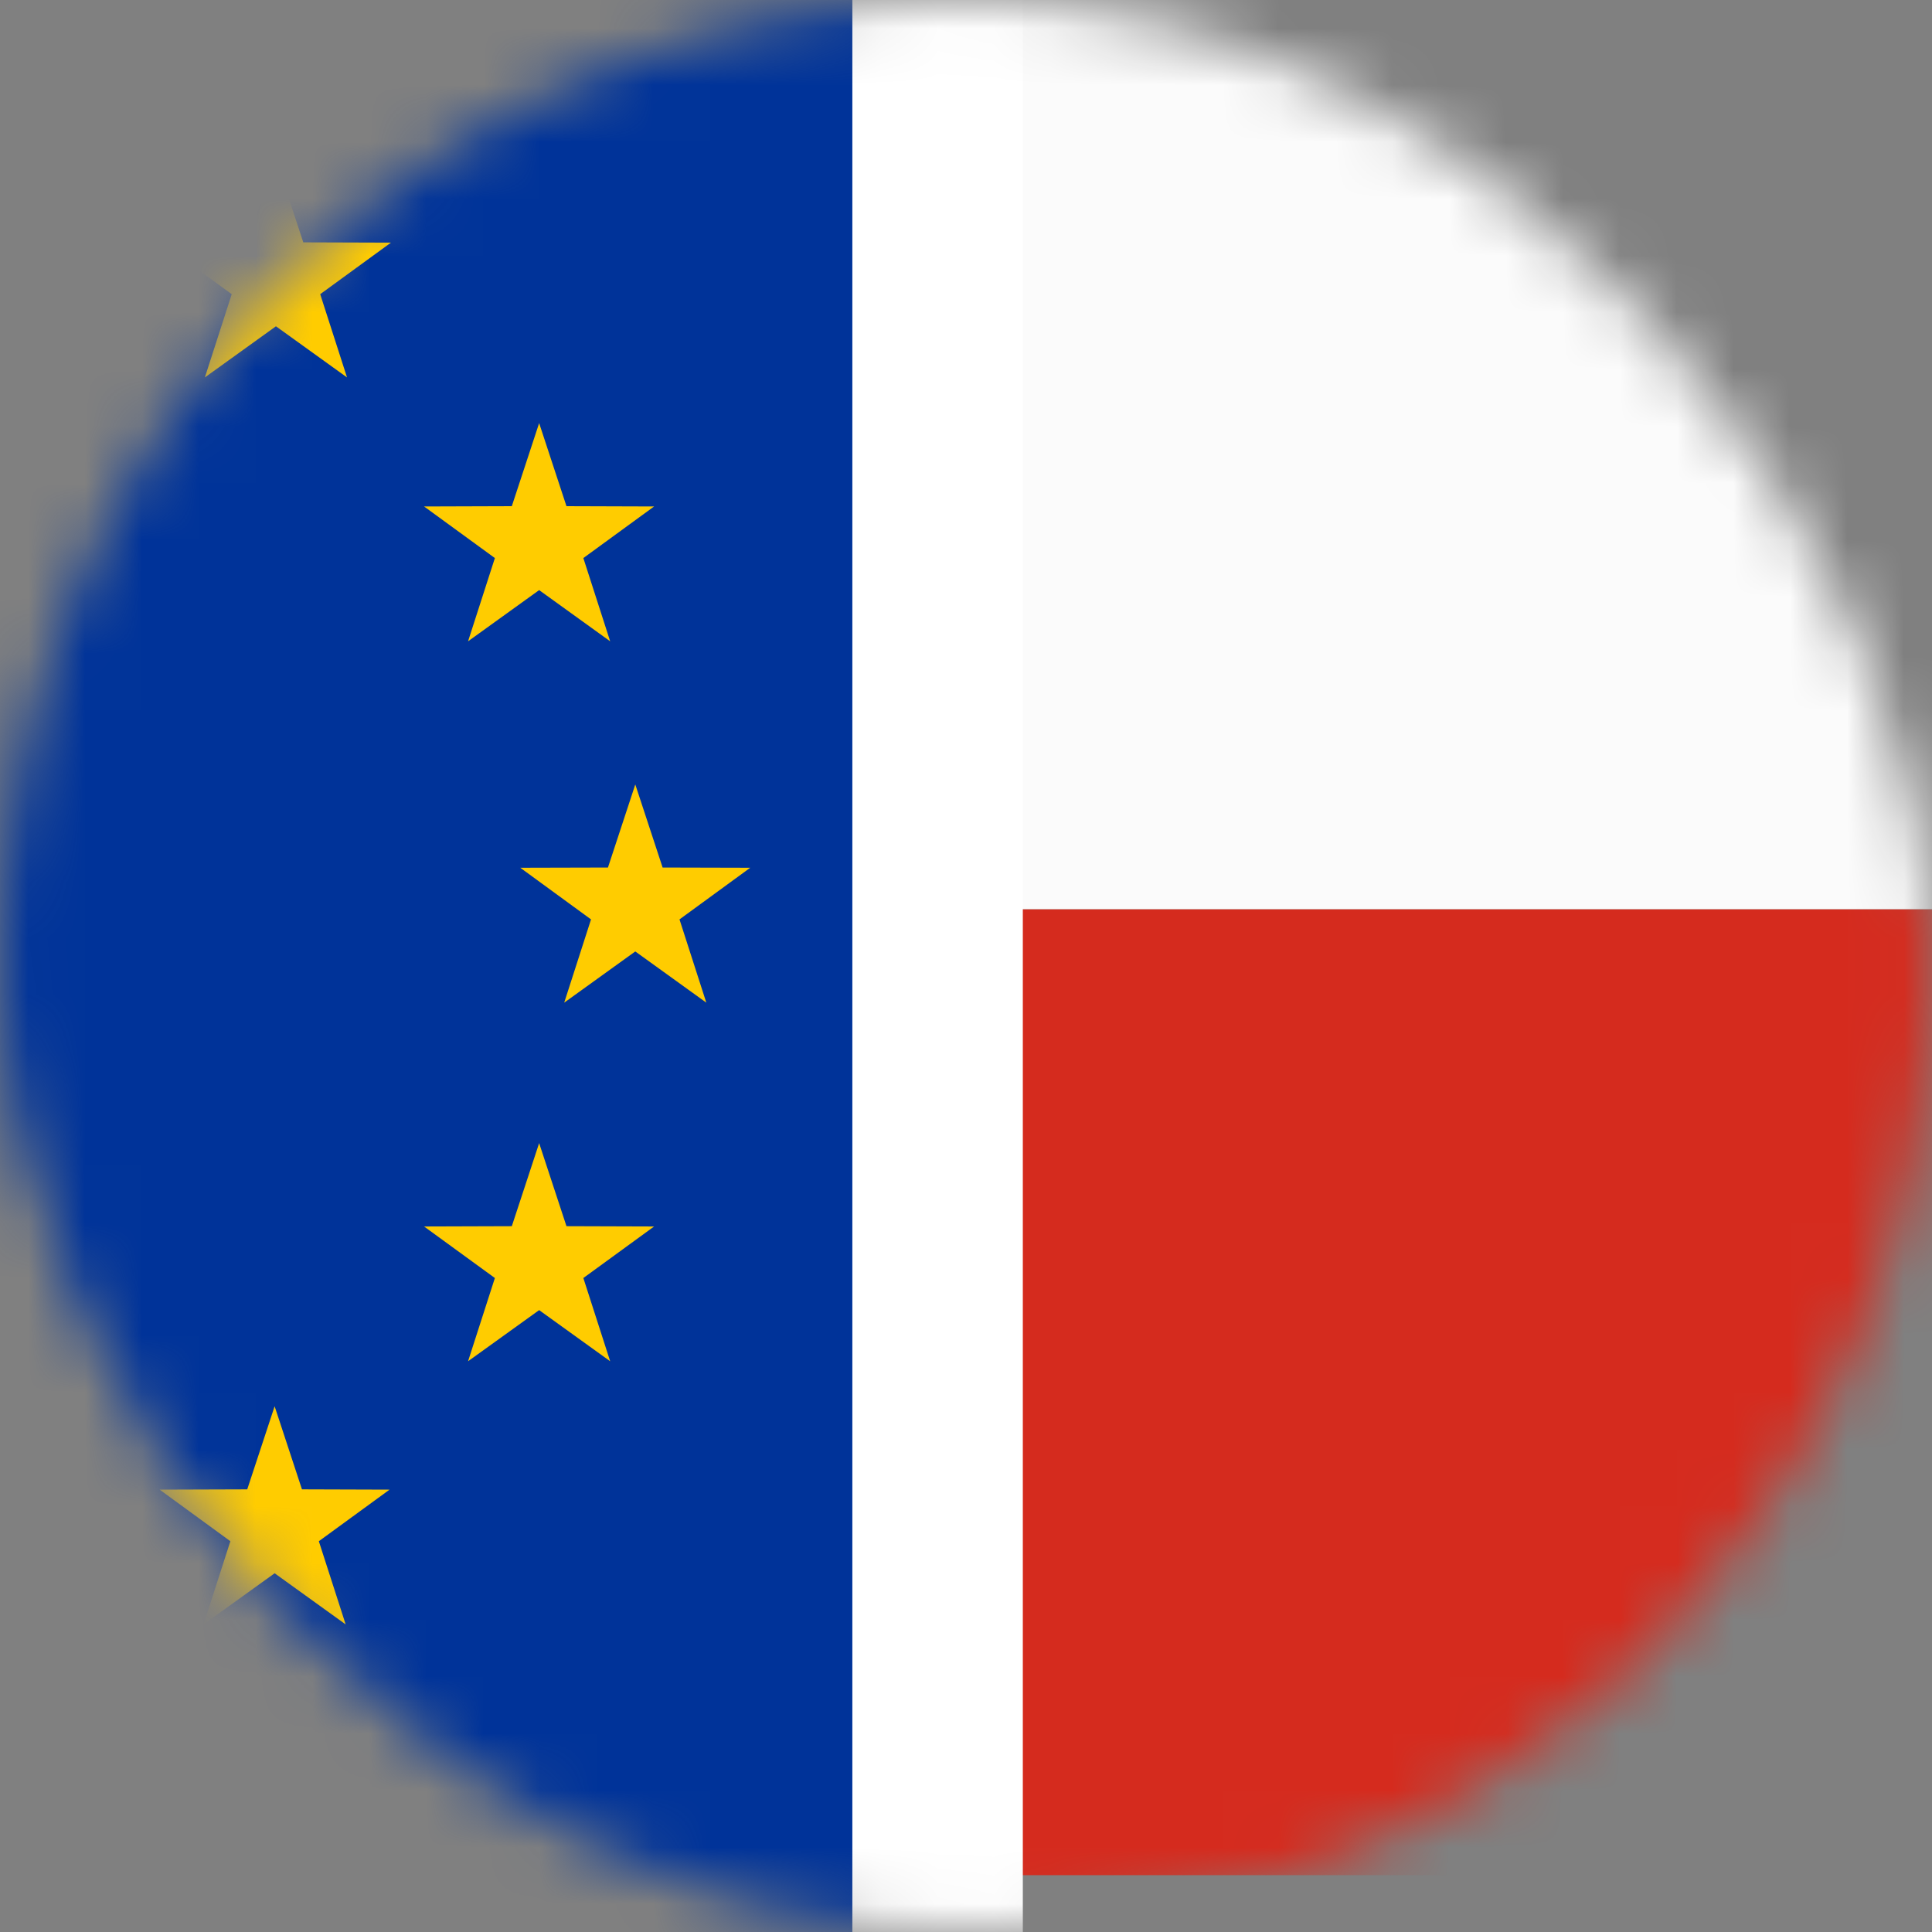 <svg width="34" height="34" viewBox="0 0 34 34" fill="none" xmlns="http://www.w3.org/2000/svg">
<rect x="0" y="0" width="34" height="34" fill="#808080" stroke="none"/>
<mask id="mask0_2196_2501" style="mask-type:alpha" maskUnits="userSpaceOnUse" x="0" y="0" width="34" height="34">
<rect width="34" height="34" rx="17" fill="#D9D9D9"/>
</mask>
<g mask="url(#mask0_2196_2501)">
<path d="M42 16H15V33H42V16Z" fill="#D52B1E"/>
<path d="M42 -1H15V16H42V-1Z" fill="#FBFBFB"/>
<path d="M17 -3H-30V35H17V-3Z" fill="#003399"/>
<path d="M-1.497 1.117L-1.016 2.579L0.527 2.583L-0.718 3.492L-0.246 4.957L-1.497 4.056L-2.747 4.957L-2.275 3.492L-3.521 2.583L-1.978 2.579L-1.497 1.117Z" fill="#FFCC00"/>
<path d="M4.856 2.803L5.337 4.265L6.88 4.27L5.635 5.177L6.107 6.642L4.856 5.742L3.605 6.642L4.078 5.177L2.832 4.27L4.375 4.265L4.856 2.803Z" fill="#FFCC00"/>
<path d="M9.488 7.446L9.969 8.908L11.511 8.913L10.266 9.821L10.738 11.286L9.488 10.385L8.237 11.286L8.709 9.821L7.463 8.913L9.007 8.908L9.488 7.446Z" fill="#FFCC00"/>
<path d="M11.18 13.805L11.661 15.267L13.203 15.271L11.958 16.18L12.43 17.645L11.18 16.744L9.929 17.645L10.401 16.18L9.156 15.271L10.699 15.267L11.18 13.805Z" fill="#FFCC00"/>
<path d="M9.488 20.117L9.969 21.579L11.511 21.584L10.266 22.491L10.738 23.956L9.488 23.056L8.237 23.956L8.709 22.491L7.463 21.584L9.007 21.579L9.488 20.117Z" fill="#FFCC00"/>
<path d="M4.833 24.748L5.314 26.21L6.856 26.215L5.611 27.123L6.083 28.587L4.833 27.687L3.582 28.587L4.054 27.123L2.809 26.215L4.351 26.21L4.833 24.748Z" fill="#FFCC00"/>
<path d="M-1.497 26.47L-1.016 27.932L0.527 27.937L-0.718 28.845L-0.246 30.31L-1.497 29.409L-2.747 30.31L-2.275 28.845L-3.521 27.937L-1.978 27.932L-1.497 26.47Z" fill="#FFCC00"/>
<line x1="16.5" y1="38.177" x2="16.5" y2="-4" stroke="white" stroke-width="3"/>
</g>
</svg>
